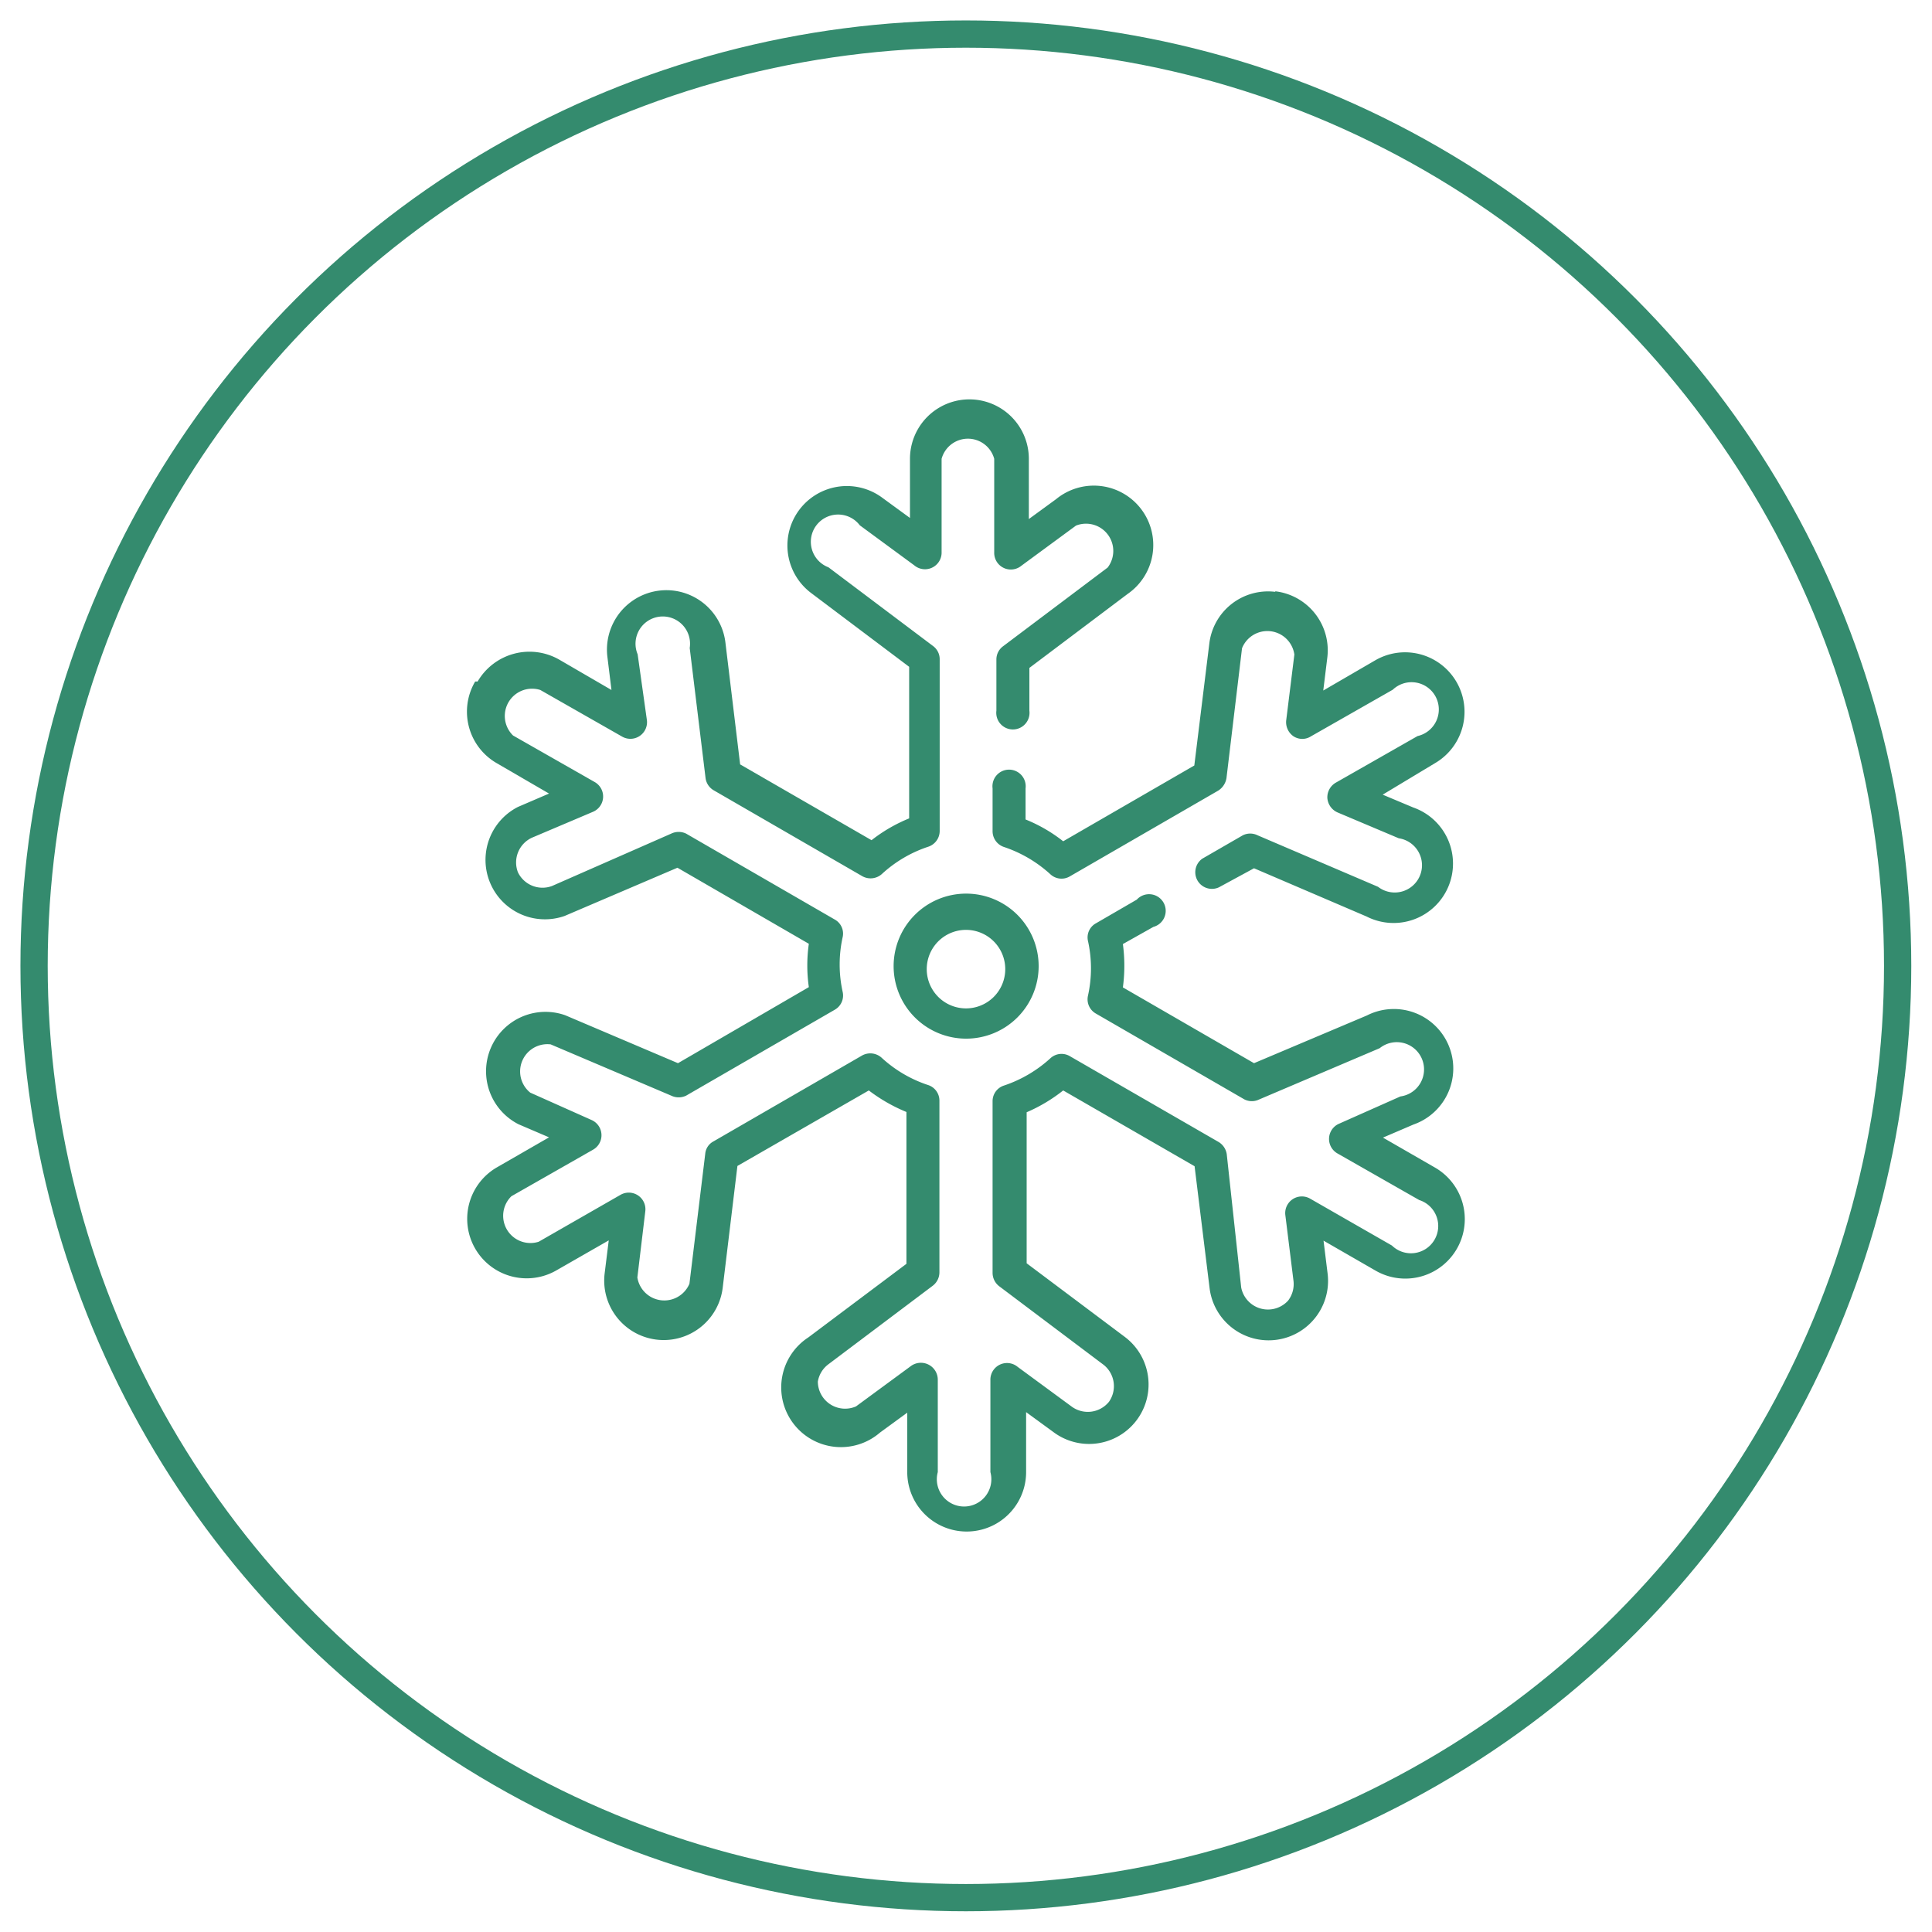 <svg xmlns="http://www.w3.org/2000/svg" id="aa377d26-4e93-4bc2-8f4e-5d8d8082d972" data-name="Ebene 1" viewBox="0 0 70.87 70.87"><title>_</title><circle cx="35.43" cy="35.43" r="34.18" style="fill:none;stroke:#348b6e;stroke-miterlimit:10"></circle><path d="M17.43,25a2.18,2.18,0,0,0,.8,3l1.91,1.11L19,29.6a2.18,2.18,0,0,0,1.71,4l4.14-1.77,4.82,2.79a5.64,5.64,0,0,0,0,1.59L24.87,39l-4.14-1.76a2.18,2.18,0,0,0-1.71,4l1.12.48-1.91,1.1a2.18,2.18,0,0,0,2.18,3.78l1.92-1.1-.15,1.21a2.18,2.18,0,0,0,4.33.53l.54-4.47L31.87,40a6.09,6.09,0,0,0,1.38.79v5.57l-3.6,2.7a2.19,2.19,0,1,0,2.63,3.49l1-.73V54a2.18,2.18,0,1,0,4.36,0v-2.2l1,.73a2.18,2.18,0,0,0,2.62-3.49l-3.6-2.7V40.8A5.88,5.88,0,0,0,39,40l4.82,2.78.55,4.47a2.18,2.18,0,0,0,4.33-.53l-.15-1.21,1.91,1.1a2.18,2.18,0,0,0,2.18-3.78l-1.91-1.1,1.12-.48a2.18,2.18,0,1,0-1.71-4L46,39l-4.81-2.78a6,6,0,0,0,0-1.59L42.31,34a.61.61,0,1,0-.61-1l-1.5.87a.59.59,0,0,0-.29.65,4.63,4.63,0,0,1,0,2,.6.6,0,0,0,.29.66l5.45,3.15a.61.61,0,0,0,.54,0l4.42-1.88a1,1,0,1,1,.76,1.77l-2.25,1a.61.61,0,0,0-.06,1.09l3,1.71a1,1,0,1,1-1,1.67l-3-1.72a.61.61,0,0,0-.91.61l.3,2.42a1,1,0,0,1-.2.71,1,1,0,0,1-1.72-.48L45,42.34a.63.63,0,0,0-.3-.45l-5.46-3.15a.6.6,0,0,0-.71.08,4.76,4.76,0,0,1-1.7,1,.6.6,0,0,0-.42.58v6.29a.62.62,0,0,0,.24.49l3.84,2.89a1,1,0,0,1,.19,1.35,1,1,0,0,1-1.35.19l-2-1.47a.61.61,0,0,0-1,.49V54a1,1,0,1,1-1.93,0V50.61a.62.62,0,0,0-1-.49l-2,1.47A1,1,0,0,1,30,50.68a1,1,0,0,1,.38-.63l3.84-2.89a.62.62,0,0,0,.24-.49V40.38a.6.6,0,0,0-.42-.58,4.67,4.67,0,0,1-1.7-1,.62.62,0,0,0-.72-.08l-5.45,3.15a.57.57,0,0,0-.3.45l-.58,4.77a1,1,0,0,1-1.91-.23l.29-2.42a.61.61,0,0,0-.91-.61l-3,1.72a1,1,0,0,1-1-1.67l3-1.71a.61.61,0,0,0-.07-1.09l-2.24-1a1,1,0,0,1,.75-1.77l4.42,1.88a.63.63,0,0,0,.55,0l5.45-3.15a.6.6,0,0,0,.29-.66,4.63,4.63,0,0,1,0-2,.59.59,0,0,0-.29-.65l-5.45-3.15a.63.63,0,0,0-.55,0L20.25,32.5A1,1,0,0,1,19,32a1,1,0,0,1,.51-1.27l2.24-.95a.61.61,0,0,0,.07-1.09l-3-1.71a1,1,0,0,1,1-1.67l3,1.71a.61.61,0,0,0,.91-.6L23.39,24a1,1,0,1,1,1.91-.23l.58,4.76a.61.61,0,0,0,.3.46l5.45,3.15a.62.62,0,0,0,.72-.08,4.67,4.67,0,0,1,1.7-1,.61.61,0,0,0,.42-.58v-6.3a.6.6,0,0,0-.24-.48l-3.84-2.89a1,1,0,1,1,1.15-1.54l2,1.47a.61.61,0,0,0,1-.49V16.83a1,1,0,0,1,1.93,0v3.43a.61.61,0,0,0,1,.49l2-1.47a1,1,0,0,1,1.16,1.54l-3.84,2.89a.6.6,0,0,0-.24.48v1.88a.61.61,0,1,0,1.21,0V24.5l3.6-2.71a2.18,2.18,0,1,0-2.62-3.48l-1,.73V16.83a2.18,2.18,0,0,0-4.36,0V19l-1-.73a2.18,2.18,0,1,0-2.63,3.48l3.6,2.71v5.56a5.77,5.77,0,0,0-1.38.8l-4.82-2.78-.54-4.47a2.18,2.18,0,0,0-4.33.52l.15,1.22-1.91-1.11a2.2,2.2,0,0,0-3,.8Z" style="fill:#348b6e"></path><path d="M46.78,21.71a2.17,2.17,0,0,0-2.42,1.9l-.55,4.47L39,30.86a5.59,5.59,0,0,0-1.38-.8V28.92a.61.61,0,1,0-1.21,0v1.57a.61.61,0,0,0,.42.58,4.76,4.76,0,0,1,1.7,1,.6.6,0,0,0,.71.08L44.69,29a.67.67,0,0,0,.3-.46l.57-4.76a1,1,0,0,1,1.92.23l-.3,2.42a.63.63,0,0,0,.27.58.59.59,0,0,0,.64,0l3-1.71A1,1,0,1,1,52,27l-3,1.71a.62.62,0,0,0-.31.56.63.63,0,0,0,.37.53l2.25.95a1,1,0,1,1-.76,1.78l-4.42-1.89a.61.61,0,0,0-.54,0l-1.49.86a.61.61,0,0,0,.61,1.05L46,31.85l4.13,1.77a2.18,2.18,0,1,0,1.71-4l-1.12-.47L52.63,28a2.18,2.18,0,0,0-2.18-3.78l-1.91,1.11.15-1.22a2.18,2.18,0,0,0-1.91-2.42Z" style="fill:#348b6e"></path><path d="M36.87,35.43a1.44,1.44,0,1,1-2.87,0,1.44,1.44,0,0,1,2.87,0Zm-4.09,0a2.66,2.66,0,1,0,2.65-2.65,2.66,2.66,0,0,0-2.65,2.65Z" style="fill:#348b6e"></path></svg>
